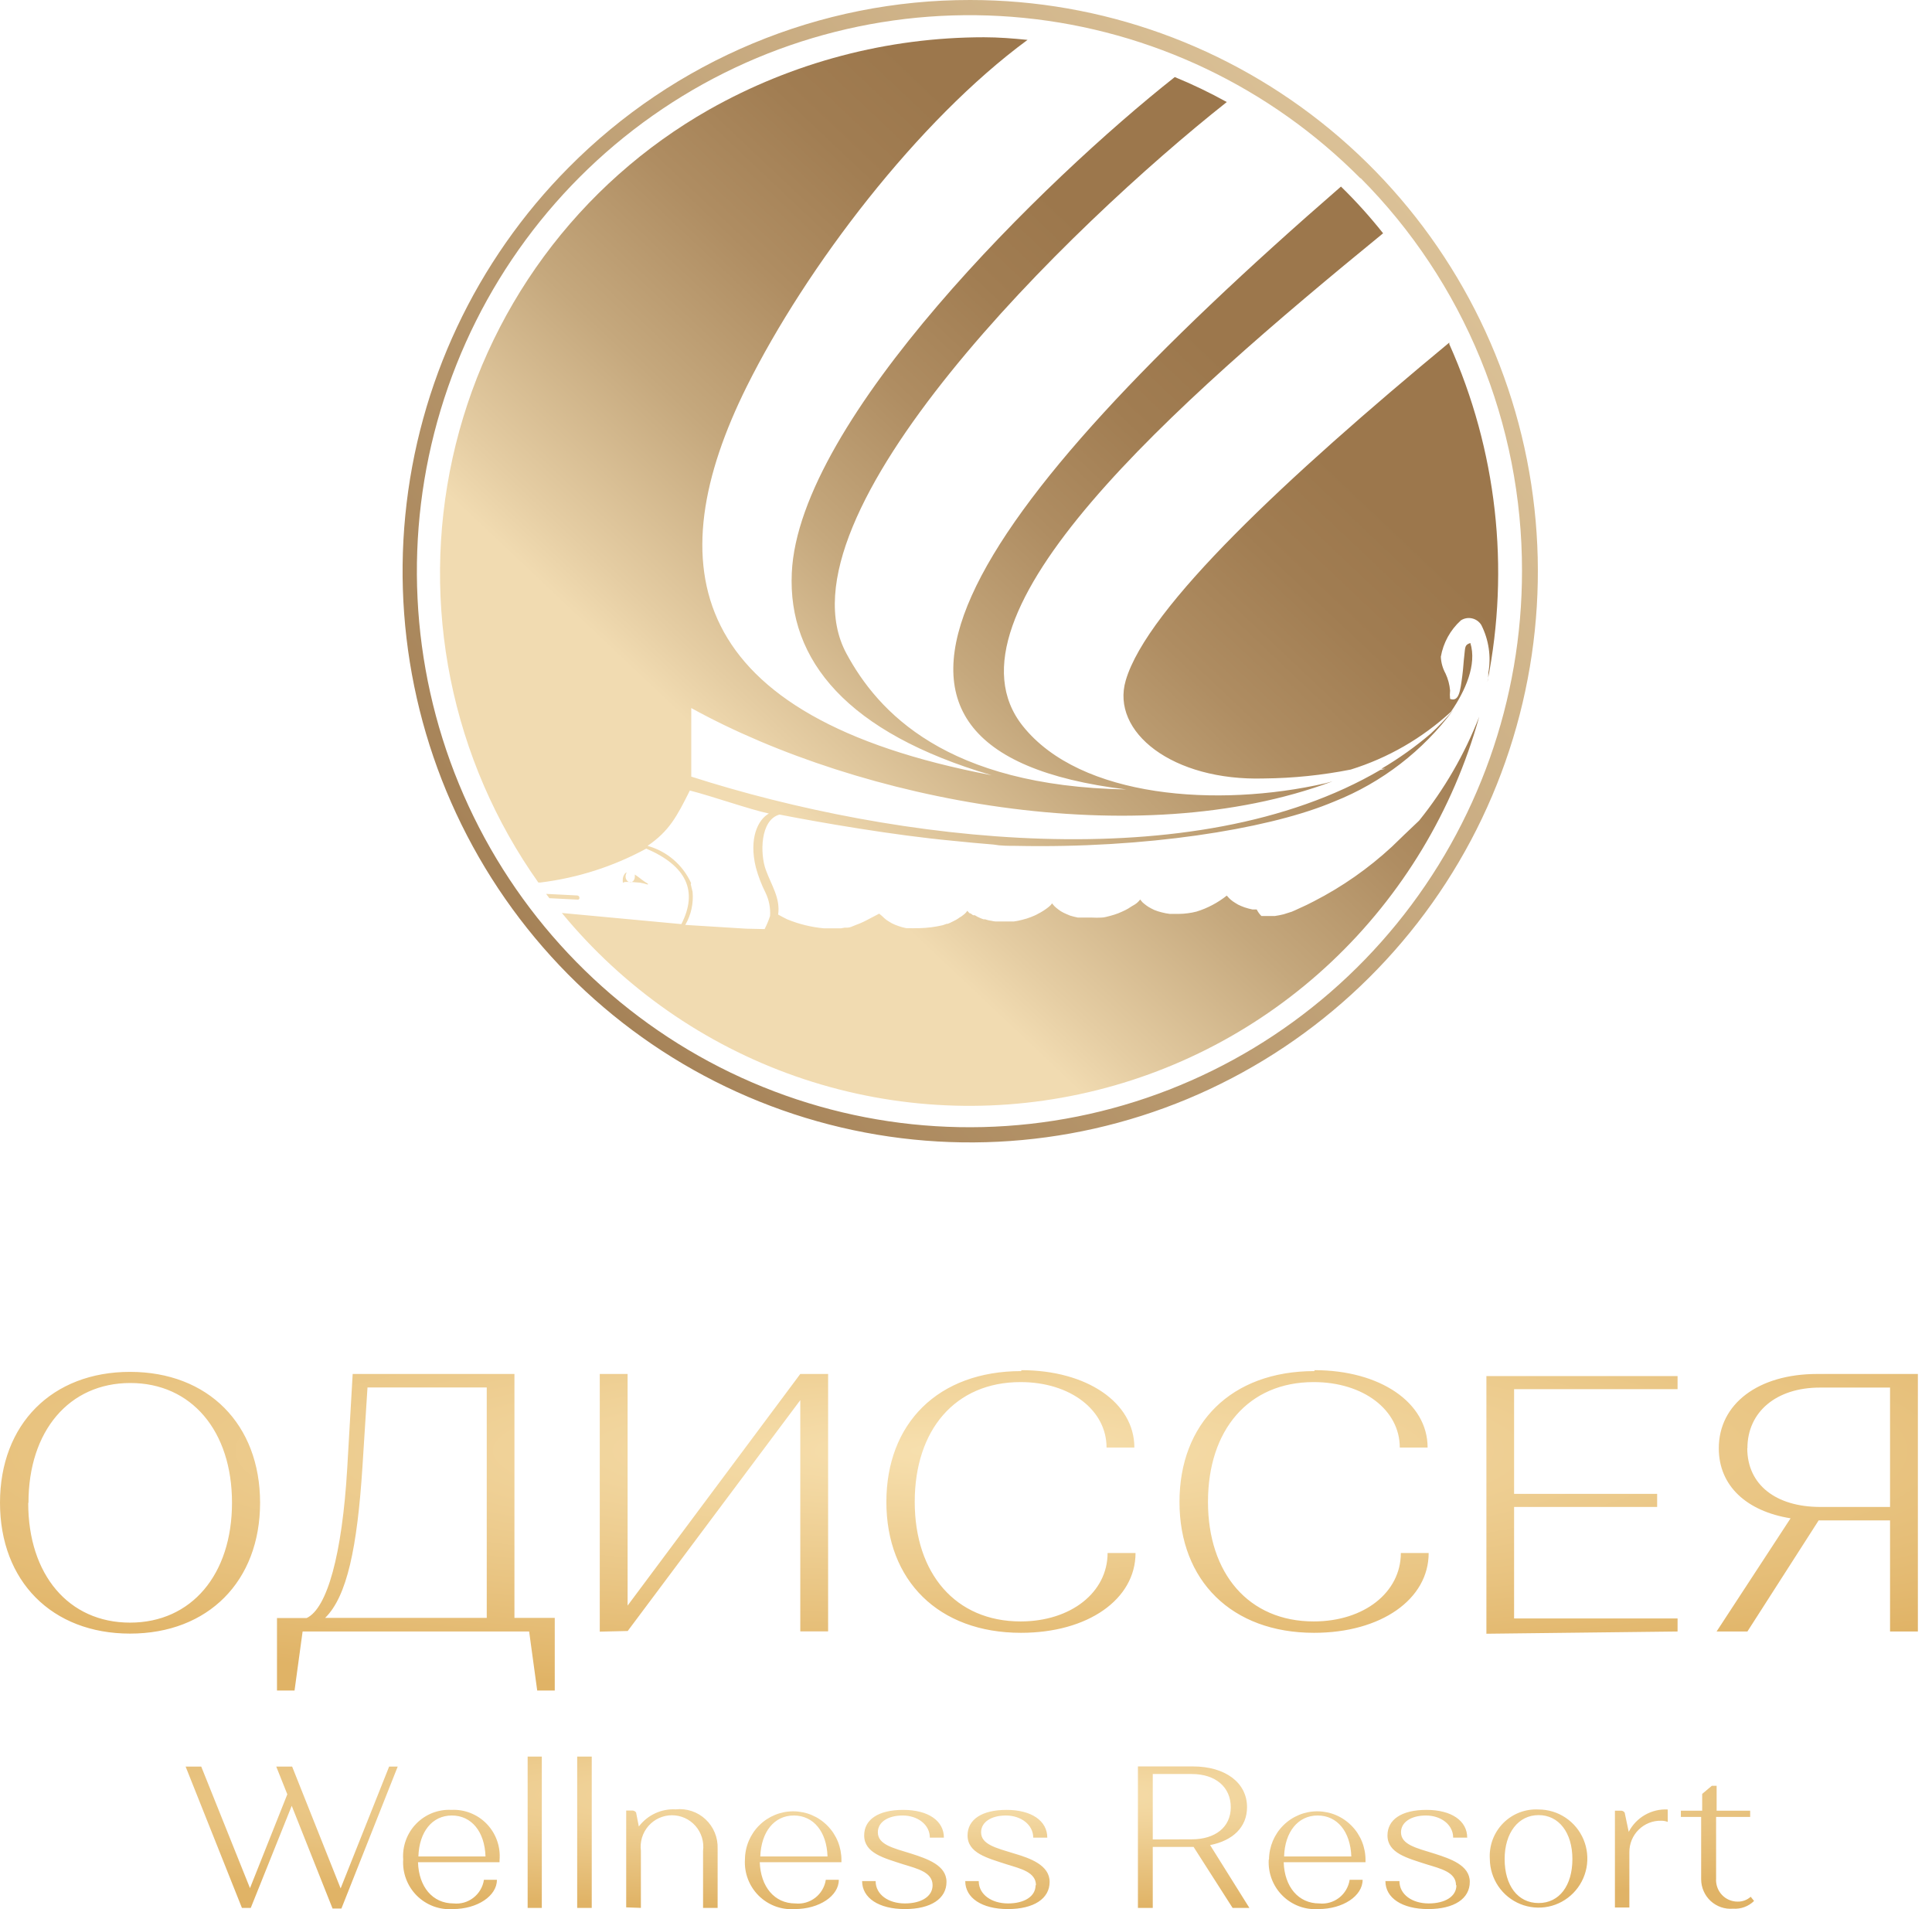 <?xml version="1.0" encoding="UTF-8"?> <svg xmlns="http://www.w3.org/2000/svg" width="84" height="83" viewBox="0 0 84 83" fill="none"> <path fill-rule="evenodd" clip-rule="evenodd" d="M42.184 1.58895e-05C47.893 -3.95367e-05 53.426 1.992 57.84 5.636C62.254 9.281 65.275 14.352 66.389 19.987C67.504 25.622 66.642 31.471 63.951 36.538C61.259 41.604 56.906 45.576 51.631 47.775C46.356 49.974 40.486 50.264 35.022 48.597C29.558 46.93 24.838 43.408 21.665 38.632C18.492 33.855 17.064 28.12 17.622 22.402C18.181 16.685 20.693 11.339 24.73 7.276C27.019 4.967 29.74 3.135 32.735 1.886C35.73 0.637 38.941 -0.004 42.184 1.58895e-05V1.58895e-05ZM59.146 7.749C55.217 3.791 50.045 1.327 44.513 0.777C38.98 0.227 33.43 1.624 28.807 4.731C24.184 7.838 20.774 12.462 19.16 17.815C17.546 23.168 17.827 28.918 19.955 34.086C22.083 39.253 25.927 43.519 30.83 46.154C35.734 48.79 41.394 49.633 46.846 48.539C52.298 47.446 57.205 44.484 60.729 40.158C64.254 35.832 66.178 30.41 66.174 24.816C66.178 21.647 65.561 18.508 64.358 15.579C63.155 12.651 61.39 9.99 59.163 7.749H59.146Z" fill="url(#paint0_linear_1652_3)"></path> <path fill-rule="evenodd" clip-rule="evenodd" d="M57.924 33.974C49.392 37.154 37.411 34.839 30.055 30.782V30.873V32.193V32.364V33.763C38.926 36.608 51.925 38.218 60.022 33.468L60.242 33.422H60.061C60.822 32.974 61.543 32.46 62.215 31.886C62.563 31.564 62.89 31.22 63.194 30.856C61.871 32.64 60.082 34.019 58.026 34.839L57.732 34.958C54.984 36.05 49.816 36.892 44.162 36.773C43.845 36.773 43.512 36.773 43.195 36.716C42.63 36.671 42.014 36.614 41.414 36.551C38.892 36.318 35.636 35.755 33.894 35.413C33.046 35.641 33.041 37.12 33.295 37.814C33.549 38.508 33.934 39.049 33.832 39.76C33.968 39.834 34.092 39.902 34.222 39.965C34.73 40.174 35.265 40.306 35.811 40.357H35.856H36.014H36.258H36.365H36.506H36.569L36.727 40.329H36.8H36.846C36.953 40.329 37.055 40.272 37.162 40.232L37.247 40.198C37.332 40.169 37.415 40.134 37.496 40.095L37.558 40.067L37.66 40.016L38.225 39.72C38.307 39.783 38.384 39.851 38.457 39.925C38.518 39.979 38.584 40.027 38.655 40.067C38.737 40.121 38.824 40.167 38.915 40.203L39.068 40.26L39.232 40.312L39.407 40.351H39.593C39.656 40.357 39.718 40.357 39.78 40.351H39.978C40.321 40.343 40.662 40.299 40.996 40.221L41.154 40.164H41.199L41.312 40.118L41.459 40.044C41.53 40.011 41.598 39.973 41.663 39.93L41.708 39.896L41.81 39.834C42.019 39.686 42.042 39.612 42.053 39.595C42.059 39.607 42.069 39.617 42.081 39.623C42.107 39.654 42.135 39.683 42.166 39.709V39.709H42.2L42.307 39.788H42.341H42.381C42.462 39.839 42.547 39.882 42.635 39.919L42.76 39.965H42.788H42.828L42.941 39.999C42.998 40.013 43.057 40.025 43.116 40.033C43.175 40.048 43.236 40.058 43.297 40.061C43.359 40.061 43.427 40.061 43.489 40.061H43.687C43.817 40.061 43.947 40.061 44.077 40.061C44.207 40.044 44.336 40.017 44.462 39.982C44.581 39.953 44.698 39.917 44.812 39.873L44.976 39.805C45.027 39.784 45.076 39.759 45.123 39.731C45.209 39.689 45.292 39.641 45.372 39.589C45.722 39.361 45.739 39.27 45.739 39.27L45.79 39.333C45.829 39.381 45.873 39.425 45.92 39.464C45.984 39.517 46.05 39.566 46.118 39.612C46.201 39.663 46.288 39.707 46.378 39.743L46.525 39.805L46.689 39.851L46.865 39.891H47.051H47.243H47.492C47.624 39.899 47.756 39.899 47.888 39.891C48.018 39.891 48.142 39.845 48.267 39.817C48.388 39.785 48.507 39.748 48.623 39.703L48.781 39.635L48.928 39.566C49.015 39.523 49.098 39.474 49.177 39.418L49.262 39.367C49.384 39.305 49.491 39.216 49.573 39.105L49.618 39.162C49.652 39.208 49.692 39.248 49.737 39.282C49.798 39.333 49.862 39.381 49.929 39.424C50.013 39.474 50.1 39.52 50.189 39.561L50.342 39.617L50.506 39.663L50.681 39.703L50.862 39.731H51.054H51.252C51.383 39.73 51.513 39.721 51.642 39.703C51.772 39.687 51.901 39.662 52.027 39.629C52.503 39.482 52.948 39.246 53.339 38.935L53.378 38.98C53.419 39.027 53.462 39.071 53.508 39.111C53.57 39.164 53.636 39.212 53.706 39.253C53.787 39.309 53.874 39.355 53.966 39.39L54.113 39.447L54.283 39.498L54.452 39.538H54.639C54.691 39.643 54.76 39.739 54.843 39.822H55.035C55.165 39.822 55.3 39.822 55.431 39.822C55.558 39.804 55.684 39.779 55.809 39.748L56.166 39.635L56.324 39.566L56.471 39.498C56.703 39.396 56.918 39.293 57.121 39.185C58.354 38.553 59.495 37.755 60.514 36.813C60.734 36.597 61.35 36.005 61.701 35.675C62.798 34.314 63.679 32.79 64.313 31.158C63.182 35.229 60.964 38.91 57.901 41.803C54.839 44.696 51.047 46.69 46.938 47.569C42.829 48.449 38.559 48.179 34.591 46.791C30.623 45.402 27.109 42.947 24.429 39.691L29.625 40.175C30.36 38.736 29.846 37.643 28.099 36.892C26.672 37.669 25.112 38.168 23.502 38.366H23.406C21.534 35.724 20.234 32.716 19.592 29.536C18.95 26.356 18.979 23.076 19.678 19.908C20.377 16.74 21.73 13.756 23.649 11.148C25.568 8.541 28.011 6.368 30.818 4.772C34.472 2.706 38.592 1.621 42.782 1.62C43.421 1.62 44.055 1.671 44.676 1.734C39.91 5.238 35.053 11.61 32.469 16.799C28.608 24.57 29.756 31.163 43.11 33.701C36.84 31.858 34.25 28.712 34.426 24.905C34.72 18.249 45.485 7.764 51.077 3.35C51.851 3.667 52.606 4.03 53.339 4.436C46.554 9.801 33.583 22.436 36.8 28.41C38.169 30.947 41.131 34.179 48.968 34.321C34.94 32.614 41.963 22.3 58.303 8.111C58.956 8.748 59.568 9.427 60.135 10.142C51.088 17.538 40.606 26.726 44.473 31.567C46.978 34.702 52.954 35.117 57.619 34.054L57.918 33.974H57.924ZM63.013 14.893C55.973 20.724 49.873 26.402 48.945 29.582C48.289 31.818 50.975 33.963 54.967 33.843C56.229 33.831 57.488 33.701 58.727 33.456V33.456C60.347 32.953 61.836 32.094 63.086 30.942C63.714 30.026 64.217 28.894 63.929 27.955C63.68 28.035 63.708 28.12 63.663 28.524C63.635 28.734 63.618 29.093 63.578 29.383C63.488 30.066 63.431 30.521 63.047 30.384C63.034 30.263 63.034 30.141 63.047 30.02C63.025 29.764 62.958 29.513 62.849 29.28C62.726 29.057 62.656 28.808 62.645 28.552C62.752 27.942 63.058 27.385 63.516 26.971C63.587 26.924 63.666 26.893 63.75 26.878C63.833 26.863 63.919 26.865 64.001 26.884C64.084 26.902 64.162 26.937 64.231 26.986C64.3 27.035 64.359 27.098 64.404 27.17C64.731 27.815 64.839 28.551 64.709 29.263C64.709 29.389 64.709 29.519 64.669 29.645C65.656 24.696 65.077 19.561 63.013 14.961V14.893ZM23.904 39.049L25.125 39.111C25.134 39.111 25.142 39.109 25.151 39.106C25.159 39.103 25.166 39.097 25.173 39.091C25.179 39.085 25.184 39.077 25.188 39.069C25.191 39.061 25.193 39.052 25.193 39.043C25.194 39.029 25.193 39.014 25.188 39C25.184 38.986 25.177 38.974 25.167 38.963C25.157 38.952 25.146 38.944 25.133 38.938C25.119 38.932 25.105 38.929 25.091 38.929L23.745 38.861L23.887 39.049H23.904ZM30.032 38.44L30.112 38.77C30.158 39.271 30.048 39.775 29.795 40.209L32.447 40.374L33.244 40.391C33.338 40.208 33.417 40.018 33.481 39.822C33.505 39.469 33.434 39.116 33.278 38.798C33.105 38.453 32.967 38.09 32.865 37.717C32.549 36.443 32.961 35.624 33.431 35.368C32.583 35.186 30.954 34.611 29.993 34.367C29.427 35.504 29.094 36.13 28.155 36.773C28.57 36.888 28.954 37.092 29.281 37.372C29.608 37.652 29.871 38.001 30.049 38.394L30.032 38.44ZM28.167 38.457C28.171 38.444 28.171 38.43 28.167 38.417C28.072 38.362 27.982 38.302 27.895 38.235L27.748 38.121L27.601 38.019V38.127C27.597 38.184 27.578 38.239 27.545 38.286C27.523 38.311 27.496 38.331 27.466 38.343C27.449 38.35 27.43 38.354 27.412 38.354C27.393 38.354 27.375 38.35 27.358 38.343C27.319 38.335 27.285 38.313 27.262 38.281C27.239 38.254 27.221 38.223 27.211 38.19C27.194 38.134 27.194 38.075 27.211 38.019C27.22 37.986 27.231 37.953 27.245 37.922C27.2 37.945 27.163 37.981 27.138 38.025C27.11 38.072 27.091 38.124 27.081 38.178C27.073 38.244 27.073 38.311 27.081 38.377C27.12 38.353 27.165 38.341 27.211 38.343H27.33H27.443L27.822 38.372C27.939 38.392 28.054 38.42 28.167 38.457V38.457Z" fill="url(#paint1_linear_1652_3)"></path> <path fill-rule="evenodd" clip-rule="evenodd" d="M8.07 76.8L10.518 82.944H10.903L12.684 78.506L14.459 82.972H14.844L17.292 76.8H16.919L14.81 82.096L12.701 76.8H12.011L12.492 78.006L10.869 82.085L8.749 76.8H8.07ZM17.53 80.839C17.511 81.128 17.554 81.418 17.657 81.689C17.759 81.961 17.918 82.207 18.122 82.411C18.327 82.615 18.573 82.773 18.843 82.874C19.113 82.975 19.402 83.016 19.689 82.995C20.752 82.995 21.606 82.426 21.606 81.721H21.041C20.994 82.031 20.831 82.311 20.584 82.502C20.338 82.694 20.028 82.783 19.718 82.75C18.807 82.75 18.208 82.028 18.174 80.958H21.719V80.873C21.745 80.586 21.709 80.297 21.614 80.026C21.519 79.754 21.367 79.506 21.169 79.299C20.971 79.091 20.73 78.929 20.464 78.822C20.198 78.716 19.913 78.668 19.627 78.683C19.344 78.668 19.061 78.715 18.797 78.818C18.533 78.922 18.294 79.081 18.096 79.285C17.897 79.489 17.744 79.733 17.647 80.001C17.549 80.269 17.509 80.554 17.53 80.839V80.839ZM21.092 80.708H18.191C18.225 79.638 18.79 78.927 19.644 78.927C20.498 78.927 21.075 79.627 21.109 80.708H21.092ZM22.924 82.944H23.557V76.367H22.941V82.944H22.924ZM25.078 82.944H25.728V76.367H25.095V82.944H25.078ZM27.865 82.944V80.463C27.84 80.27 27.857 80.074 27.913 79.887C27.97 79.701 28.065 79.528 28.193 79.382C28.321 79.236 28.478 79.118 28.655 79.038C28.831 78.958 29.023 78.916 29.216 78.916C29.41 78.916 29.602 78.958 29.778 79.038C29.955 79.118 30.112 79.236 30.24 79.382C30.368 79.528 30.463 79.701 30.52 79.887C30.576 80.074 30.593 80.27 30.568 80.463V82.944H31.201V80.367C31.21 80.129 31.168 79.893 31.077 79.673C30.987 79.454 30.851 79.257 30.678 79.095C30.506 78.933 30.3 78.81 30.076 78.735C29.852 78.66 29.615 78.634 29.381 78.66C29.073 78.643 28.765 78.702 28.486 78.832C28.206 78.962 27.962 79.159 27.775 79.405L27.656 78.796C27.638 78.771 27.614 78.749 27.587 78.735C27.559 78.72 27.529 78.712 27.498 78.711H27.226V82.921L27.865 82.944ZM32.389 80.839C32.371 81.129 32.415 81.419 32.518 81.69C32.621 81.961 32.78 82.207 32.985 82.411C33.19 82.615 33.436 82.773 33.707 82.874C33.977 82.975 34.266 83.016 34.554 82.995C35.617 82.995 36.471 82.426 36.471 81.721H35.905C35.858 82.031 35.693 82.311 35.446 82.503C35.198 82.695 34.887 82.783 34.577 82.75C33.672 82.75 33.073 82.028 33.033 80.958H36.584V80.873C36.586 80.596 36.534 80.321 36.431 80.064C36.327 79.807 36.175 79.573 35.981 79.376C35.788 79.178 35.558 79.021 35.304 78.912C35.051 78.804 34.779 78.748 34.503 78.745C33.947 78.741 33.411 78.959 33.015 79.351C32.618 79.744 32.393 80.279 32.389 80.839V80.839ZM35.956 80.708H33.056C33.095 79.638 33.661 78.927 34.514 78.927C35.368 78.927 35.945 79.627 35.979 80.708H35.956ZM40.547 81.96C40.547 82.443 40.061 82.75 39.343 82.75C38.625 82.75 38.071 82.364 38.071 81.778H37.483C37.483 82.511 38.206 82.995 39.343 82.995C40.479 82.995 41.152 82.54 41.152 81.812C41.152 81.083 40.298 80.805 39.614 80.583C38.817 80.338 38.167 80.19 38.167 79.656C38.167 79.217 38.602 78.927 39.247 78.927C39.891 78.927 40.428 79.32 40.428 79.889H41.039C41.039 79.16 40.361 78.683 39.27 78.683C38.178 78.683 37.573 79.109 37.573 79.792C37.573 80.566 38.433 80.776 39.27 81.049C39.903 81.243 40.547 81.396 40.547 81.96V81.96ZM45.025 81.96C45.025 82.443 44.539 82.75 43.827 82.75C43.114 82.75 42.554 82.364 42.554 81.778H41.967C41.967 82.511 42.69 82.995 43.821 82.995C44.952 82.995 45.636 82.54 45.636 81.812C45.636 81.083 44.782 80.782 44.104 80.583C43.312 80.338 42.656 80.19 42.656 79.656C42.656 79.217 43.092 78.927 43.736 78.927C44.381 78.927 44.923 79.32 44.923 79.889H45.534C45.534 79.16 44.85 78.683 43.764 78.683C42.679 78.683 42.068 79.109 42.068 79.792C42.068 80.566 42.933 80.776 43.764 81.049C44.398 81.243 45.042 81.396 45.042 81.96H45.025ZM49.452 82.944H50.12V80.293H51.895L53.591 82.944H54.321L52.613 80.213C53.602 80.02 54.219 79.434 54.219 78.563C54.219 77.505 53.28 76.794 51.867 76.794H49.475V82.944H49.452ZM50.12 79.968V77.124H51.816C52.85 77.124 53.512 77.693 53.512 78.569C53.512 79.445 52.822 79.963 51.816 79.963L50.12 79.968ZM55.163 80.839C55.145 81.128 55.189 81.418 55.292 81.689C55.395 81.959 55.553 82.205 55.758 82.409C55.962 82.613 56.208 82.771 56.477 82.872C56.747 82.973 57.036 83.015 57.323 82.995C58.386 82.995 59.245 82.426 59.245 81.721H58.68C58.633 82.031 58.47 82.311 58.224 82.502C57.977 82.694 57.667 82.783 57.357 82.75C56.452 82.75 55.847 82.028 55.813 80.958H59.37V80.873C59.372 80.596 59.32 80.321 59.217 80.064C59.113 79.807 58.961 79.573 58.767 79.376C58.574 79.178 58.344 79.021 58.09 78.912C57.837 78.804 57.564 78.748 57.289 78.745C56.733 78.741 56.197 78.959 55.801 79.351C55.404 79.744 55.179 80.279 55.174 80.839H55.163ZM58.731 80.708H55.83C55.864 79.638 56.435 78.927 57.289 78.927C58.143 78.927 58.714 79.627 58.753 80.708H58.731ZM63.322 81.96C63.322 82.443 62.836 82.75 62.117 82.75C61.4 82.75 60.845 82.364 60.845 81.778H60.235C60.235 82.511 60.959 82.995 62.095 82.995C63.231 82.995 63.904 82.54 63.904 81.812C63.904 81.083 63.05 80.805 62.361 80.583C61.569 80.338 60.913 80.19 60.913 79.656C60.913 79.217 61.354 78.927 61.999 78.927C62.643 78.927 63.181 79.32 63.181 79.889H63.791C63.791 79.16 63.113 78.683 62.021 78.683C60.93 78.683 60.325 79.109 60.325 79.792C60.325 80.566 61.185 80.776 62.021 81.049C62.66 81.243 63.305 81.396 63.305 81.96H63.322ZM64.775 80.822C64.779 81.243 64.908 81.653 65.143 82.001C65.379 82.349 65.712 82.618 66.099 82.776C66.487 82.934 66.913 82.973 67.323 82.889C67.732 82.804 68.108 82.599 68.402 82.299C68.697 82 68.896 81.62 68.976 81.207C69.056 80.794 69.013 80.366 68.852 79.977C68.691 79.589 68.419 79.257 68.071 79.024C67.723 78.79 67.314 78.666 66.895 78.666C66.611 78.65 66.326 78.695 66.06 78.798C65.794 78.901 65.553 79.059 65.353 79.263C65.152 79.467 64.997 79.711 64.897 79.98C64.798 80.249 64.756 80.536 64.775 80.822V80.822ZM65.419 80.822C65.419 79.684 66.013 78.91 66.895 78.91C67.777 78.91 68.365 79.672 68.365 80.822C68.365 81.971 67.8 82.733 66.895 82.733C65.991 82.733 65.419 81.971 65.419 80.822ZM70.209 82.927H70.842V80.52C70.841 80.338 70.876 80.158 70.946 79.99C71.016 79.822 71.118 79.67 71.248 79.543C71.377 79.415 71.53 79.316 71.698 79.249C71.866 79.182 72.046 79.15 72.227 79.155C72.324 79.153 72.42 79.171 72.51 79.206V78.666C72.164 78.647 71.821 78.73 71.52 78.902C71.219 79.074 70.974 79.33 70.814 79.638L70.638 78.802C70.62 78.776 70.597 78.755 70.569 78.74C70.542 78.725 70.511 78.717 70.48 78.717H70.214V82.927H70.209ZM73.081 78.717V78.99H73.963V81.704C73.964 81.881 74.001 82.056 74.073 82.218C74.144 82.38 74.248 82.526 74.378 82.646C74.508 82.765 74.662 82.857 74.829 82.914C74.996 82.971 75.172 82.993 75.348 82.978C75.516 82.99 75.684 82.967 75.842 82.909C76 82.851 76.144 82.76 76.264 82.642L76.117 82.46C75.962 82.6 75.76 82.675 75.552 82.671C75.423 82.672 75.295 82.646 75.176 82.595C75.058 82.544 74.951 82.469 74.863 82.374C74.775 82.28 74.707 82.168 74.664 82.045C74.621 81.923 74.604 81.793 74.613 81.664V78.99H76.094V78.717H74.636V77.636H74.427L74.008 77.989V78.717H73.081Z" fill="url(#paint2_radial_1652_3)"></path> <path fill-rule="evenodd" clip-rule="evenodd" d="M0 65.33C0 68.744 2.262 71.019 5.654 71.019C9.047 71.019 11.308 68.744 11.308 65.33C11.308 61.917 9.047 59.641 5.654 59.641C2.262 59.641 0 61.917 0 65.33ZM1.238 65.33C1.238 62.207 3.008 60.125 5.665 60.125C8.323 60.125 10.087 62.207 10.087 65.33C10.087 68.454 8.323 70.542 5.654 70.542C2.985 70.542 1.227 68.459 1.227 65.342L1.238 65.33ZM12.043 73.494H12.806L13.157 70.928H23.006L23.357 73.494H24.12V70.337H22.367V59.732H15.334L15.096 63.846C14.876 67.572 14.226 69.927 13.332 70.343H12.043V73.5V73.494ZM14.135 70.337C15.085 69.409 15.532 67.282 15.758 63.777L15.978 60.318H21.163V70.337H14.135ZM27.292 70.906L34.795 60.87V70.923H36.005V59.732H34.795L27.287 69.802V59.732H26.077V70.934L27.292 70.906ZM44.407 59.607C40.783 59.607 38.538 61.883 38.538 65.296C38.538 68.71 40.8 70.985 44.39 70.985C47.302 70.985 49.371 69.529 49.371 67.515H48.156C48.156 69.222 46.567 70.49 44.373 70.49C41.546 70.49 39.771 68.408 39.771 65.291C39.771 62.173 41.523 60.085 44.373 60.085C46.533 60.085 48.111 61.303 48.111 62.93H49.32C49.32 60.973 47.251 59.567 44.401 59.567L44.407 59.607ZM57.151 59.607C53.527 59.607 51.282 61.883 51.282 65.296C51.282 68.71 53.544 70.985 57.134 70.985C60.046 70.985 62.116 69.529 62.116 67.515H60.906C60.906 69.222 59.317 70.49 57.117 70.49C54.29 70.49 52.521 68.408 52.521 65.291C52.521 62.173 54.273 60.085 57.117 60.085C59.283 60.085 60.86 61.303 60.86 62.93H62.07C62.07 60.973 60.001 59.567 57.151 59.567V59.607ZM72.938 70.928V70.36H65.83V65.513H72.05V64.944H65.83V60.392H72.938V59.823H64.626V71.025L72.938 70.928ZM74.634 70.928H75.974L79.072 66.098H82.176V70.928H83.386V59.732H79.01C76.449 59.732 74.73 61.029 74.73 62.964C74.73 64.597 75.94 65.7 77.851 66.007L74.634 70.928ZM75.974 62.964C75.974 61.382 77.229 60.324 79.123 60.324H82.176V65.513H79.123C77.223 65.507 75.968 64.557 75.968 62.958L75.974 62.964Z" fill="url(#paint3_radial_1652_3)"></path> <defs> <linearGradient id="paint0_linear_1652_3" x1="77.001" y1="-4.398" x2="16.168" y2="46.048" gradientUnits="userSpaceOnUse"> <stop stop-color="#F1DBB1"></stop> <stop offset="1" stop-color="#9C774C"></stop> </linearGradient> <linearGradient id="paint1_linear_1652_3" x1="33.182" y1="34.509" x2="52.059" y2="14.543" gradientUnits="userSpaceOnUse"> <stop stop-color="#F1DBB1"></stop> <stop offset="0.09" stop-color="#E5CDA3"></stop> <stop offset="0.36" stop-color="#C5A87D"></stop> <stop offset="0.61" stop-color="#AF8D62"></stop> <stop offset="0.83" stop-color="#A17D52"></stop> <stop offset="1" stop-color="#9C774C"></stop> </linearGradient> <radialGradient id="paint2_radial_1652_3" cx="0" cy="0" r="1" gradientUnits="userSpaceOnUse" gradientTransform="translate(42.167 78.036) rotate(90) scale(4.964 51.039)"> <stop stop-color="#F7E0AF"></stop> <stop offset="1" stop-color="#E0B366"></stop> </radialGradient> <radialGradient id="paint3_radial_1652_3" cx="0" cy="0" r="1" gradientUnits="userSpaceOnUse" gradientTransform="translate(41.693 63.072) rotate(90) scale(10.428 62.41)"> <stop stop-color="#F7E0AF"></stop> <stop offset="1" stop-color="#E0B366"></stop> </radialGradient> </defs> </svg> 